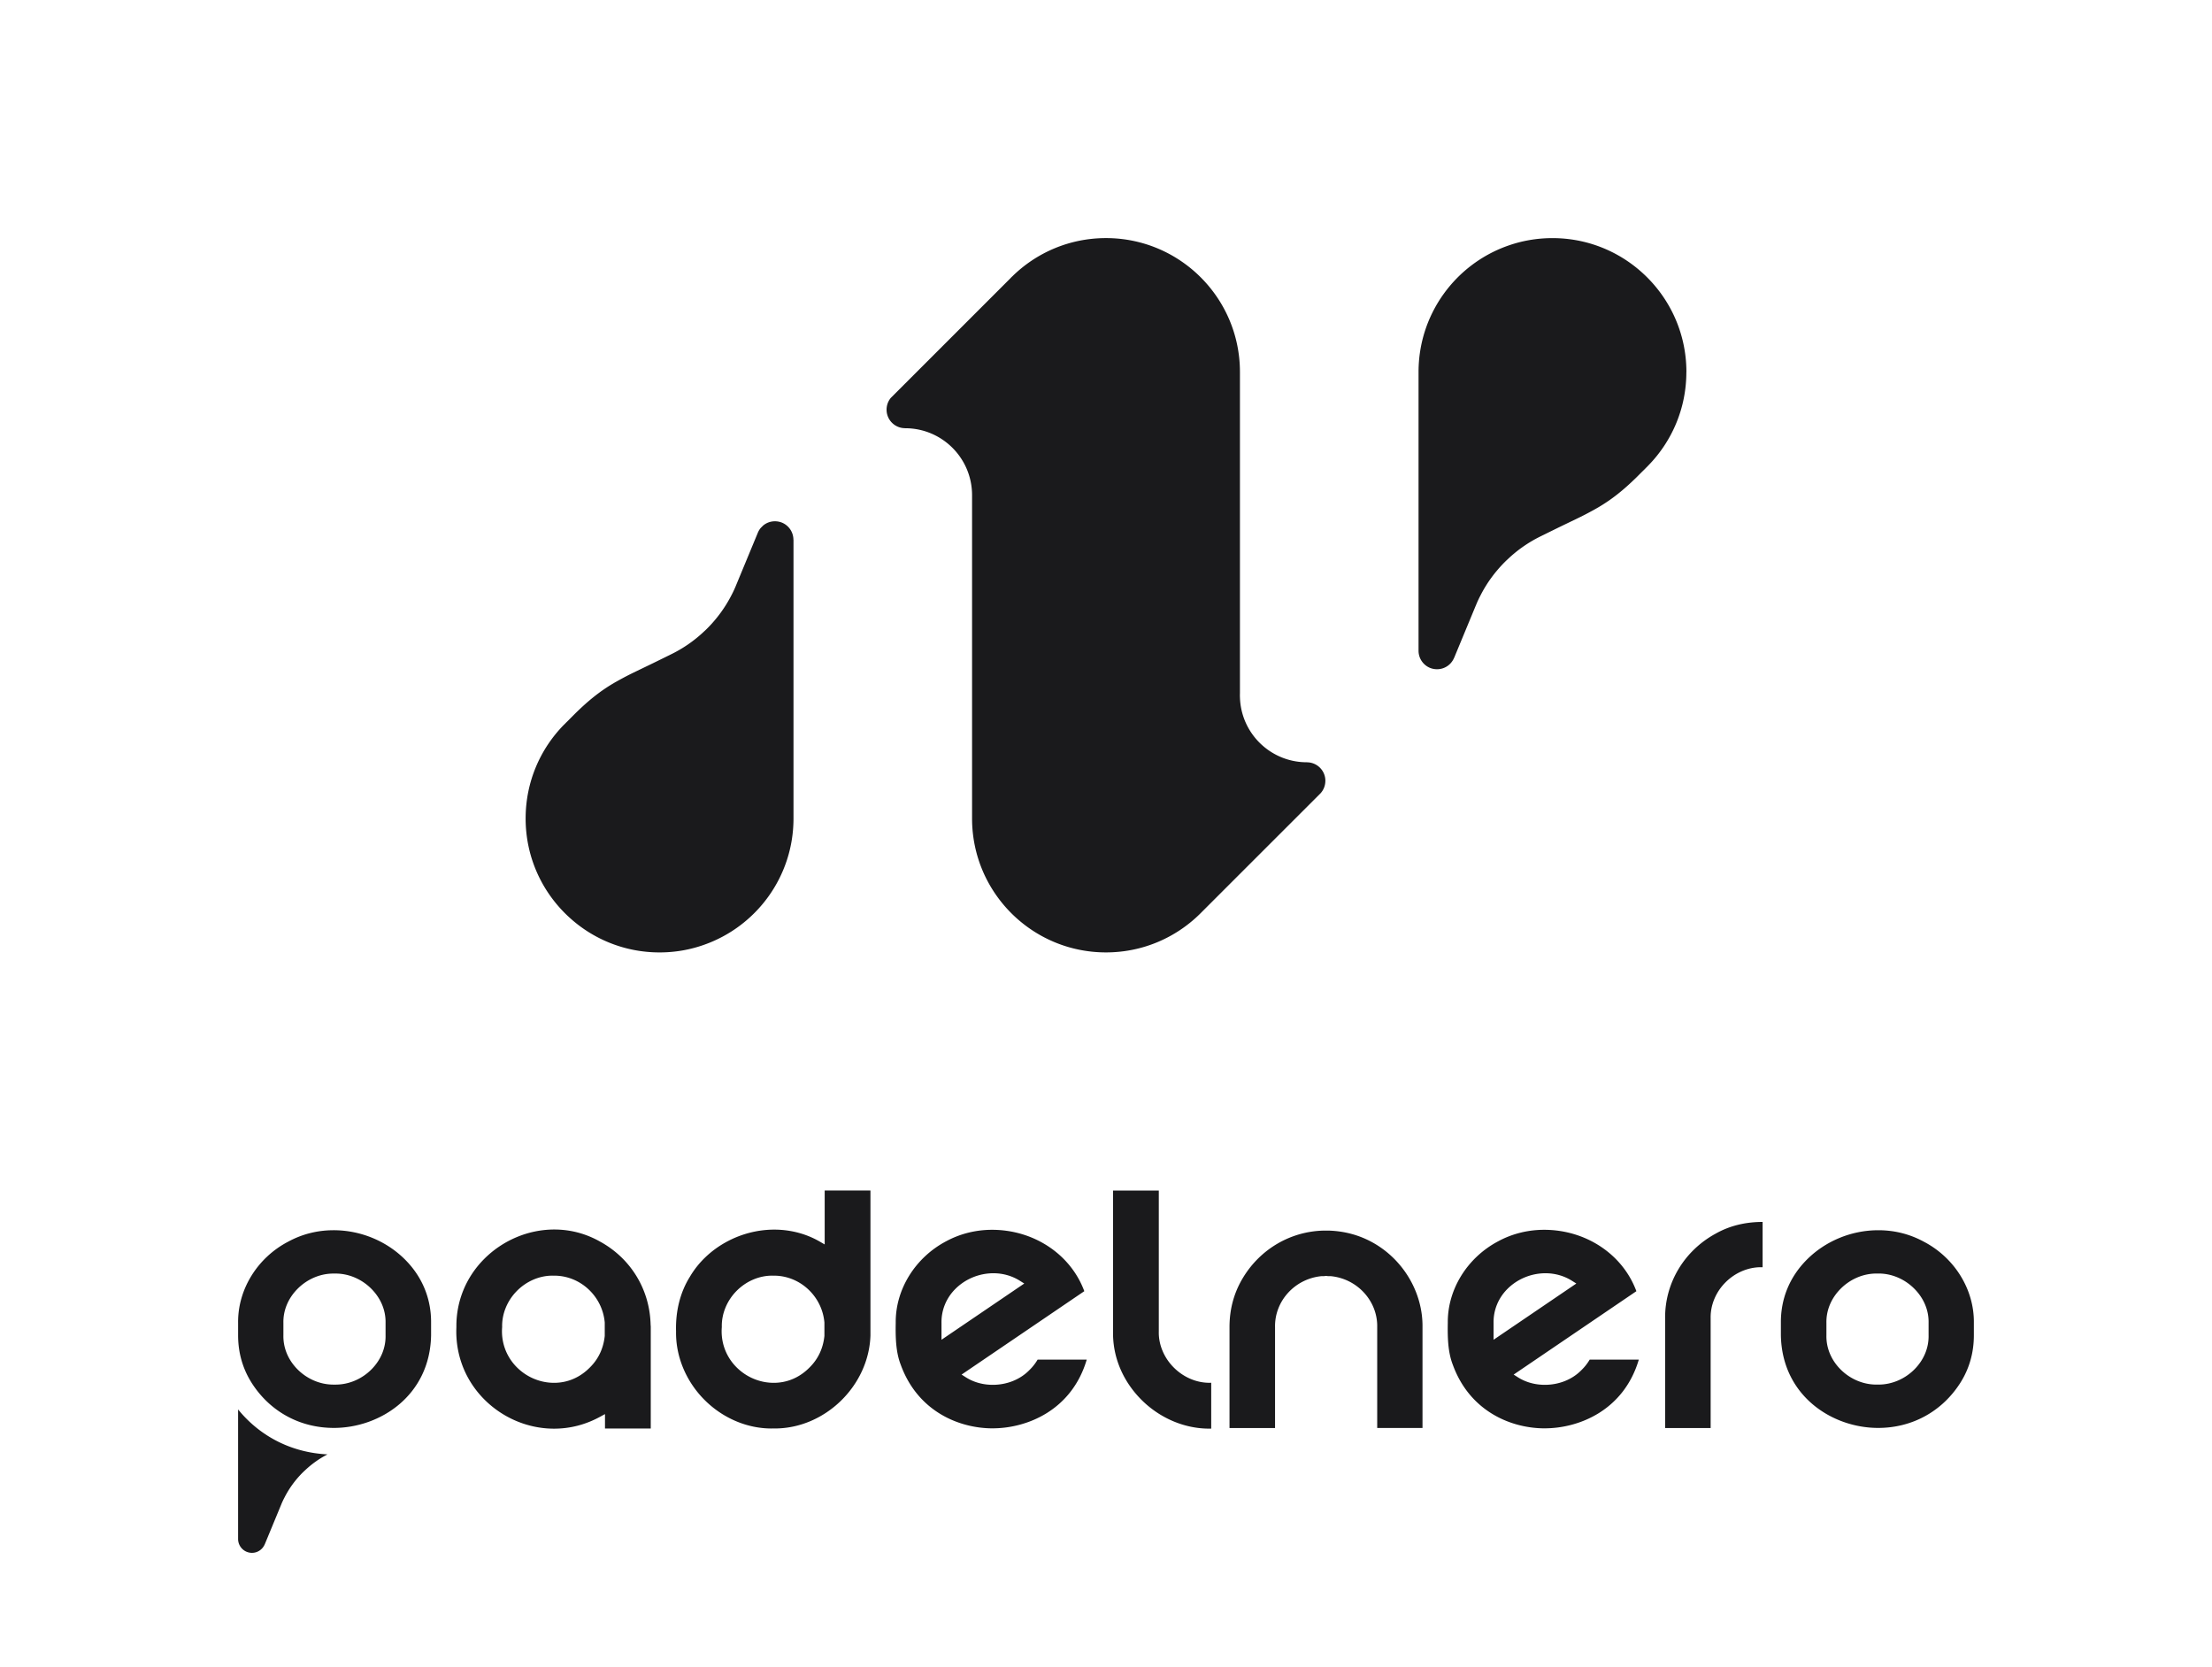 <svg xmlns="http://www.w3.org/2000/svg" viewBox="0 0 1716.28 1293.18"><path d="M1308.44 288.66c0 28.37-11.36 54.04-29.75 72.74l-.69.73h-.03l-.69.69-1.39 1.42-2.08 2.04-4.33 4.33c-8.76 8.52-18.53 17.04-31.97 24.52-12.47 6.93-13.61 6.86-40.15 20.02-.35.14-.66.31-1 .49-9.49 4.54-18.43 10.56-26.46 18.19-.76.69-1.52 1.42-2.25 2.15-7.83 7.83-14.13 16.56-18.88 25.87a81.082 81.082 0 0 0-3.43 7.34l-.17.38-.52 1.25-.07.17-16.31 39.38h-.03c-.66 1.56-1.56 2.94-2.63 4.16l-.97.97a14.237 14.237 0 0 1-9.66 3.74c-1.97 0-3.81-.38-5.51-1.07-5.2-2.18-8.83-7.31-8.83-13.3V288.66c0-45.24 28.92-83.76 69.28-97.99 10.81-3.84 22.48-5.92 34.64-5.92 26.6 0 50.88 10.01 69.28 26.5 21.27 19.02 34.64 46.66 34.64 77.42ZM615.67 418.83v216.21c0 45.24-28.92 83.72-69.28 97.96-10.84 3.88-22.48 5.96-34.64 5.96-26.64 0-50.92-10.01-69.28-26.5-21.27-19.02-34.64-46.66-34.64-77.42 0-28.37 11.36-54.04 29.75-72.74l.73-.69.69-.73 1.7-1.66 1.77-1.8 4.29-4.29c8.76-8.52 18.53-17.08 31.97-24.56 12.47-6.93 13.61-6.86 40.15-20.02.35-.14.66-.31 1-.49a103.23 103.23 0 0 0 26.5-18.22c.76-.66 1.49-1.39 2.22-2.11 7.83-7.83 14.13-16.56 18.91-25.88 1.46-2.77 2.77-5.61 3.91-8.49l16.59-40.04.03-.07c.55-1.32 1.28-2.49 2.15-3.57l1.94-1.94c2.49-2.08 5.68-3.29 9.14-3.29 1.94 0 3.81.38 5.51 1.07 5.2 2.18 8.83 7.31 8.83 13.3h.04Zm412.67 186.98c0 3.74-1.42 7.13-3.71 9.66l-.48.49h-.03c-.14.17-.28.31-.45.48l-61.62 61.59-31.17 31.17c-18.74 18.39-44.41 29.75-72.74 29.75-57.4 0-103.92-46.55-103.92-103.92V384.21c0-28.72-23.24-51.96-51.96-51.96v-.03h-.03c-7.93 0-14.34-6.44-14.34-14.34 0-3.5 1.21-6.65 3.26-9.15l63.08-63.08 29.75-29.75c.21-.24.45-.49.69-.73.24-.24.48-.49.73-.69 18.7-18.39 44.37-29.75 72.74-29.75 57.36 0 103.92 46.52 103.92 103.92v249.5c-.03.42-.03.87-.03 1.32s0 .9.03 1.35c.69 28.09 23.66 50.61 51.92 50.61h.03v.03c7.93 0 14.34 6.44 14.34 14.34Zm-598.46 502.66c-20.59 0-40.69-8.66-55.15-23.76-14.2-14.82-21.52-34.36-20.62-55.03-.23-19.86 7.36-38.51 21.34-52.66 14.49-14.66 34.39-23.07 54.59-23.07 12.54 0 24.49 3.15 35.53 9.37 23.43 12.82 38.06 36.34 39.18 62.93l.1 2.47h.07v79.61h-35.51v-11.17l-3.82 2.08c-11.22 6.12-23.24 9.23-35.73 9.23Zm-1.25-118.73c-10.18 0-20.31 4.4-27.78 12.06-7.4 7.6-11.5 17.74-11.24 27.83-.9 11.1 2.76 21.87 10.31 30.06 7.75 8.39 18.67 13.21 29.95 13.21 10.52 0 20.12-4.11 27.78-11.88 6.64-6.52 10.55-14.77 11.57-24.5v-10.39c-1.79-20.5-18.99-36.38-39.15-36.38h-1.44Zm169.92 118.59c-19.15 0-38.24-8.25-52.36-22.63-14.09-14.35-21.98-33.54-21.64-52.66-.47-15.82 3.24-30.44 10.73-42.42 13.06-22.25 38.73-36.59 65.46-36.59 12.58 0 24.78 3.2 35.26 9.26l3.87 2.24v-41.84h35.51v112.47c-1.25 39.11-35.33 72.16-74.21 72.16h-2.61Zm.52-118.59c-10.18 0-20.31 4.4-27.78 12.06-7.4 7.6-11.5 17.74-11.24 27.83-.9 11.1 2.76 21.87 10.31 30.06 7.75 8.39 18.67 13.21 29.95 13.21 10.52 0 20.12-4.11 27.78-11.88 6.64-6.52 10.55-14.77 11.57-24.5v-10.39c-1.79-20.5-18.99-36.38-39.15-36.38h-1.44Zm171.08 118.48c-25.85 0-58.16-13.01-71.34-49.53-3.75-9.65-4.05-21.24-3.82-32.32-.3-25.88 15.13-50.72 39.28-63.38 10.69-5.77 22.95-8.82 35.45-8.82 32.51 0 61.03 19.06 71.59 47.63-22.52 15.31-95.22 64.7-95.22 64.7l3.31 2.11c6 3.82 13.22 5.84 20.89 5.84 10.93 0 21.22-4.11 28.24-11.27a38.22 38.22 0 0 0 6.54-8.27h38.12c-11.6 39.26-46.29 53.3-73.04 53.3Zm.65-120.34c-11.16 0-22 4.51-29.74 12.37-6.96 7.07-10.71 16.34-10.56 26.1v13.14l64.22-43.63-3.33-2.1c-6.1-3.85-13.21-5.88-20.58-5.88Zm167.38 120.56c-19.44 0-38.78-8.35-53.06-22.9-14.24-14.52-21.88-33.16-21.51-52.48-.02-14.33-.01-37.5 0-60.14 0-18.46.02-36.57 0-49.22h35.5V1033c-.28 9.91 3.81 20 11.21 27.62 7.57 7.79 17.78 12.26 28.01 12.26 0 0 .96-.01 1.44-.03v35.57c-.54.01-1.07.02-1.61.02Zm130.39-.48v-78.39c.37-20.18-15.51-37.52-36.14-39.44h-2.21c-.46-.13-.91-.19-1.35-.19s-.87.06-1.28.18h-2.09c-20.8 1.95-36.59 19.3-36.2 39.5v78.34h-35.33v-78.39c0-14.03 3.58-26.98 10.65-38.5 13.55-22.18 36.94-35.74 62.56-36.28h3.56c12.22.35 23.69 3.4 34 9.08 23.99 13.17 39.28 38.95 38.97 65.67v78.42h-35.14Zm129.93.26c-25.85 0-58.16-13.01-71.34-49.53-3.75-9.65-4.05-21.24-3.82-32.32-.3-25.88 15.13-50.72 39.28-63.38 10.69-5.77 22.95-8.82 35.45-8.82 32.51 0 61.03 19.06 71.59 47.63-22.52 15.31-95.22 64.7-95.22 64.7l3.31 2.11c6 3.82 13.22 5.84 20.89 5.84 10.93 0 21.22-4.11 28.24-11.27a38.22 38.22 0 0 0 6.54-8.27h38.12c-11.6 39.26-46.29 53.3-73.04 53.3Zm.65-120.34c-11.16 0-22 4.51-29.74 12.37-6.96 7.07-10.71 16.34-10.56 26.1v13.14l64.22-43.63-3.33-2.1c-6.1-3.85-13.21-5.88-20.58-5.88Zm92.81 120.08v-85.08c-.3-27.22 14.7-52.38 39.14-65.69 10.68-6.06 22.94-9.12 36.48-9.12h.02v35.16c-.44-.02-.89-.03-1.33-.03-10.19 0-20.33 4.42-27.83 12.13-7.36 7.57-11.43 17.64-11.15 27.63-.01 1.07 0 3.29 0 5.45v79.56h-35.33Zm165.27-.07c-35.96 0-74.62-25.19-75.45-71.87v-9.71c-.14-18.63 6.77-35.51 20.01-48.85 14.48-14.59 34.75-22.96 55.6-22.96 12.52 0 24.35 2.97 35.17 8.83 23.98 12.45 39.25 37.15 38.95 62.95v9.79c0 13.53-3.57 25.98-10.62 37.02-14.16 22.11-37.37 34.8-63.67 34.8Zm-1.41-119.78c-10.25 0-20.44 4.4-27.94 12.07-7.16 7.32-10.98 16.62-10.77 26.19v9.7c-.22 9.56 3.58 18.87 10.7 26.15 7.48 7.66 17.71 12.05 28.05 12.05h1.71c10.35 0 20.59-4.4 28.1-12.08 7.12-7.29 10.93-16.58 10.71-26.18v-9.7c.21-9.5-3.61-18.8-10.77-26.13-7.5-7.68-17.68-12.08-27.94-12.08h-1.86Zm-1260.45 84.98c-7.04-11.04-10.62-23.5-10.62-37.02v-9.79c-.3-25.8 14.97-50.5 38.95-62.95 10.82-5.85 22.66-8.83 35.17-8.83 20.86 0 41.13 8.37 55.6 22.96 13.23 13.33 20.15 30.22 20.01 48.85v9.71c-.83 46.68-39.49 71.87-75.45 71.87-26.31 0-49.51-12.68-63.67-34.8Zm64.23-84.96h-1c-10.25-.01-20.44 4.39-27.94 12.06-7.16 7.32-10.98 16.62-10.77 26.13v9.7c-.21 9.6 3.59 18.89 10.71 26.18 7.51 7.68 17.75 12.08 28.1 12.08h1.71c10.35 0 20.57-4.39 28.05-12.05 7.12-7.29 10.92-16.59 10.7-26.15v-9.7c.21-9.56-3.61-18.86-10.77-26.19-7.5-7.67-17.68-12.07-27.94-12.07h-.86Zm-74.86 105.41v100.5c0 4.47 2.72 8.32 6.6 9.94 1.27.52 2.65.83 4.13.83 2.82 0 5.37-1.07 7.26-2.82l.72-.72c.79-.89 1.48-1.96 1.96-3.1h.03l12.21-29.51.03-.1.41-.93.1-.31a62.15 62.15 0 0 1 2.58-5.5c3.54-6.95 8.25-13.48 14.14-19.37.55-.52 1.1-1.07 1.69-1.58a76.106 76.106 0 0 1 17.51-12.45c-27.59-1.34-52.18-13.72-69.38-34.88Z" style="fill:#1a1a1c"/></svg>